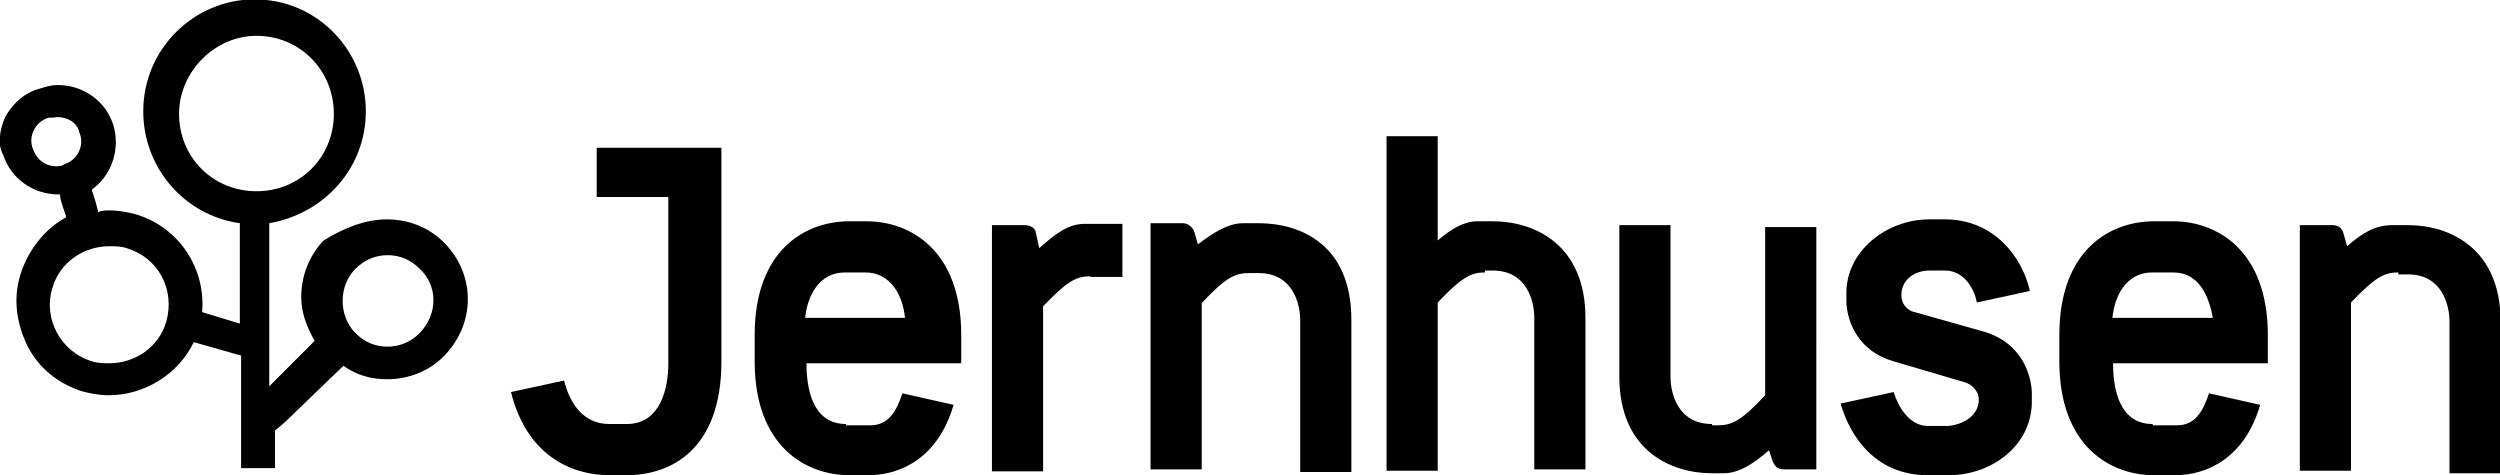 <?xml version="1.0" encoding="utf-8"?>
<!-- Generator: Adobe Illustrator 27.3.1, SVG Export Plug-In . SVG Version: 6.00 Build 0)  -->
<svg version="1.1" id="Layer_1" xmlns="http://www.w3.org/2000/svg" xmlns:xlink="http://www.w3.org/1999/xlink" x="0px" y="0px"
	 viewBox="0 0 390.9 74.3" style="enable-background:new 0 0 390.9 74.3;" xml:space="preserve">
<style type="text/css">
	.st0{fill-rule:evenodd;clip-rule:evenodd;}
</style>
<path class="st0" d="M60.5,34.3c3.3,0,6.5,1.2,8.9,3.6c5,5,5,12.7,0,17.8c-2.4,2.4-5.6,3.6-8.9,3.6c-2.4,0-4.7-0.6-6.8-2.1
	c0,0-7.1,6.8-8.3,8c-1.2,1.2-2.4,2.1-2.4,2.1v5.9h-5.3V55.6l-7.4-2.1c-2.4,5-7.7,8.3-13.3,8.3c-1.5,0-3-0.3-4.1-0.6
	c-3.8-1.2-6.8-3.6-8.6-7.1C2.6,50.6,2,46.8,3.2,42.9c1.2-3.8,3.8-7.1,7.1-8.9c0,0,0,0,0-0.3c0,0-0.9-2.4-0.9-3v-0.3H9.1
	c-3.8,0-7.4-2.4-8.6-6.2c-0.9-1.5-0.6-3.8,0.3-5.9c1.2-2.1,3-3.8,5.3-4.4c0.9-0.3,1.8-0.6,3-0.6c3.8,0,7.4,2.4,8.6,6.2
	c1.2,3.8-0.3,8-3.3,10.1c0,0,0,0,0,0.3c0.3,0.6,0.9,3,0.9,3v0.3c0.6-0.3,1.2-0.3,1.8-0.3c1.5,0,3,0.3,4.1,0.6
	C28,35.5,32.2,42,31.6,48.8l5.9,1.8V34.9c-8.6-1.2-15.1-8.6-15.1-17.5c0-9.8,8-17.5,17.4-17.5c9.8,0,17.4,8,17.4,17.5
	c0,8.9-6.5,16-15.1,17.5v25.5l7.1-7.1c-1.2-2.1-2.1-4.4-2.1-6.8c0-3.3,1.2-6.5,3.5-8.9C54,35.5,57.3,34.3,60.5,34.3z M28,17.8
	c0,6.8,5.3,12.1,12.1,12.1c6.8,0,12.1-5.3,12.1-12.1S46.9,5.6,40.1,5.6C33.6,5.6,28,11.2,28,17.8z M7.6,18.4c-2.1,0.6-3.3,3-2.4,5
	C5.9,25.2,7.3,26,8.8,26c0.3,0,0.9,0,1.2-0.3c2.1-0.6,3.3-3,2.4-5c-0.3-1.5-1.8-2.4-3.5-2.4C8.5,18.4,8.2,18.4,7.6,18.4z
	 M232.2,42.6c-2.1,0-3.5,0.6-7.4,4.7v26.3h-8V21.3h8v16.3c2.1-1.8,4.1-3,6.2-3h2.4c6.5,0,14.5,3.6,14.5,15.1v23.7h-8V49.7
	c0-2.7-1.2-7.4-6.5-7.4h-1.2V42.6z M93,23.1h19.8v33.4c0,13.9-8,17.8-14.8,17.8h-2.7c-6.2,0-13-3.3-15.4-13l8.3-1.8
	c0.9,3.6,3,6.8,7.1,6.8h2.7c5.3,0,6.5-5.6,6.5-9.5v-26H93.3v-7.7H93z M132.3,66.3c-5.3,0-6.2-5.6-6.2-9.5h24.2v-4.4
	c0-13.3-8-17.8-14.8-17.8h-2.7c-6.8,0-14.8,4.4-14.8,17.8v4.1c0,13.3,8,17.8,14.8,17.8h3c5,0,10.9-2.7,13.3-11l-8-1.8
	c-0.9,2.7-2.1,5-5,5h-3.8V66.3z M170.5,43.2c-2.1,0-3.5,0.6-7.4,4.7v25.8h-8V35.2h5c0.9,0,1.5,0.3,1.8,0.9l0.6,2.7
	c2.4-2.1,4.4-3.8,7.1-3.8h5.9v8.3H170.5z M187.9,47.4c3.8-4.1,5.3-4.7,7.4-4.7h1.5c5.3,0,6.5,4.7,6.5,7.4v23.7h8V50
	c0-11.8-8-15.1-14.5-15.1h-2.4c-2.4,0-4.7,1.5-7.1,3.3l-0.6-2.1c-0.3-0.6-0.9-1.2-1.8-1.2h-5v38.5h8V47.4z M309.4,62.5
	c0-1.5-1.2-2.4-2.1-2.7l-11.2-3.3c-6.2-1.8-7.4-7.1-7.4-9.5v-1.2c0-6.5,6.2-11.5,13-11.5h2.4c7.7,0,12.1,5.9,13.3,11.2l-8.3,1.8
	c-0.3-1.8-1.8-5-5-5h-2.4c-2.4,0-4.4,1.5-4.4,3.8c0,2.1,1.8,2.7,2.1,2.7l10.6,3c6.5,1.8,7.7,7.4,7.7,9.8v1.2c0,6.8-6.2,11.5-13,11.5
	h-3.3c-8,0-12.1-5.9-13.6-11.2l8.3-1.8c0.6,2.1,2.4,5.3,5.3,5.3h3.3C307.3,66.3,309.4,64.8,309.4,62.5z M336.6,66.3
	c-5.3,0-6.2-5.6-6.2-9.5h24.2v-4.4c0-13.3-8-17.8-14.8-17.8h-3c-6.8,0-14.8,4.4-14.8,17.8v4.1c0,13.3,8,17.8,14.8,17.8h3.3
	c5,0,10.9-2.7,13.3-11l-8-1.8c-0.9,2.7-2.1,5-5,5h-3.8V66.3z M375,42.6c-2.1,0-3.5,0.6-7.4,4.7v26.3h-8V35.2h5
	c0.9,0,1.5,0.3,1.8,1.2l0.6,2.1c2.4-2.1,4.4-3.3,7.1-3.3h2.4c6.5,0,14.5,3.6,14.5,15.1V74h-8V50.3c0-2.7-1.2-7.4-6.5-7.4H375V42.6z
	 M267.7,66.3c-5.3,0-6.5-4.7-6.5-7.4V35.2h-8v23.7c0,11.5,8,15.1,14.5,15.1h1.8c2.4,0,4.7-1.5,7.1-3.6l0.6,1.8
	c0.3,0.6,0.6,1.2,1.8,1.2h5V35.5h-8v26.3c-3.8,4.1-5.3,4.7-7.4,4.7h-0.9V66.3z M26,50.3c-1.2,4.1-5,6.5-8.9,6.5
	c-0.9,0-1.8,0-2.7-0.3c-5-1.5-7.7-6.8-6.2-11.5c1.2-4.1,5-6.5,8.9-6.5c0.9,0,1.8,0,2.7,0.3C24.8,40.3,27.4,45.3,26,50.3z M65.6,52.1
	c-1.5,1.5-3.3,2.1-5,2.1c-1.8,0-3.5-0.6-5-2.1c-2.7-2.7-2.7-7.4,0-10.1c1.5-1.5,3.3-2.1,5-2.1c1.8,0,3.5,0.6,5,2.1
	C68.5,44.7,68.5,49.1,65.6,52.1z M141.5,49.7c-0.3-3.3-2.1-7.1-6.2-7.1h-3.2c-4.1,0-5.9,3.8-6.2,7.1H141.5z M339.8,42.6
	c4.1,0,5.6,3.8,6.2,7.1h-15.7c0.3-3.3,2.1-7.1,6.2-7.1H339.8z"/>
</svg>

